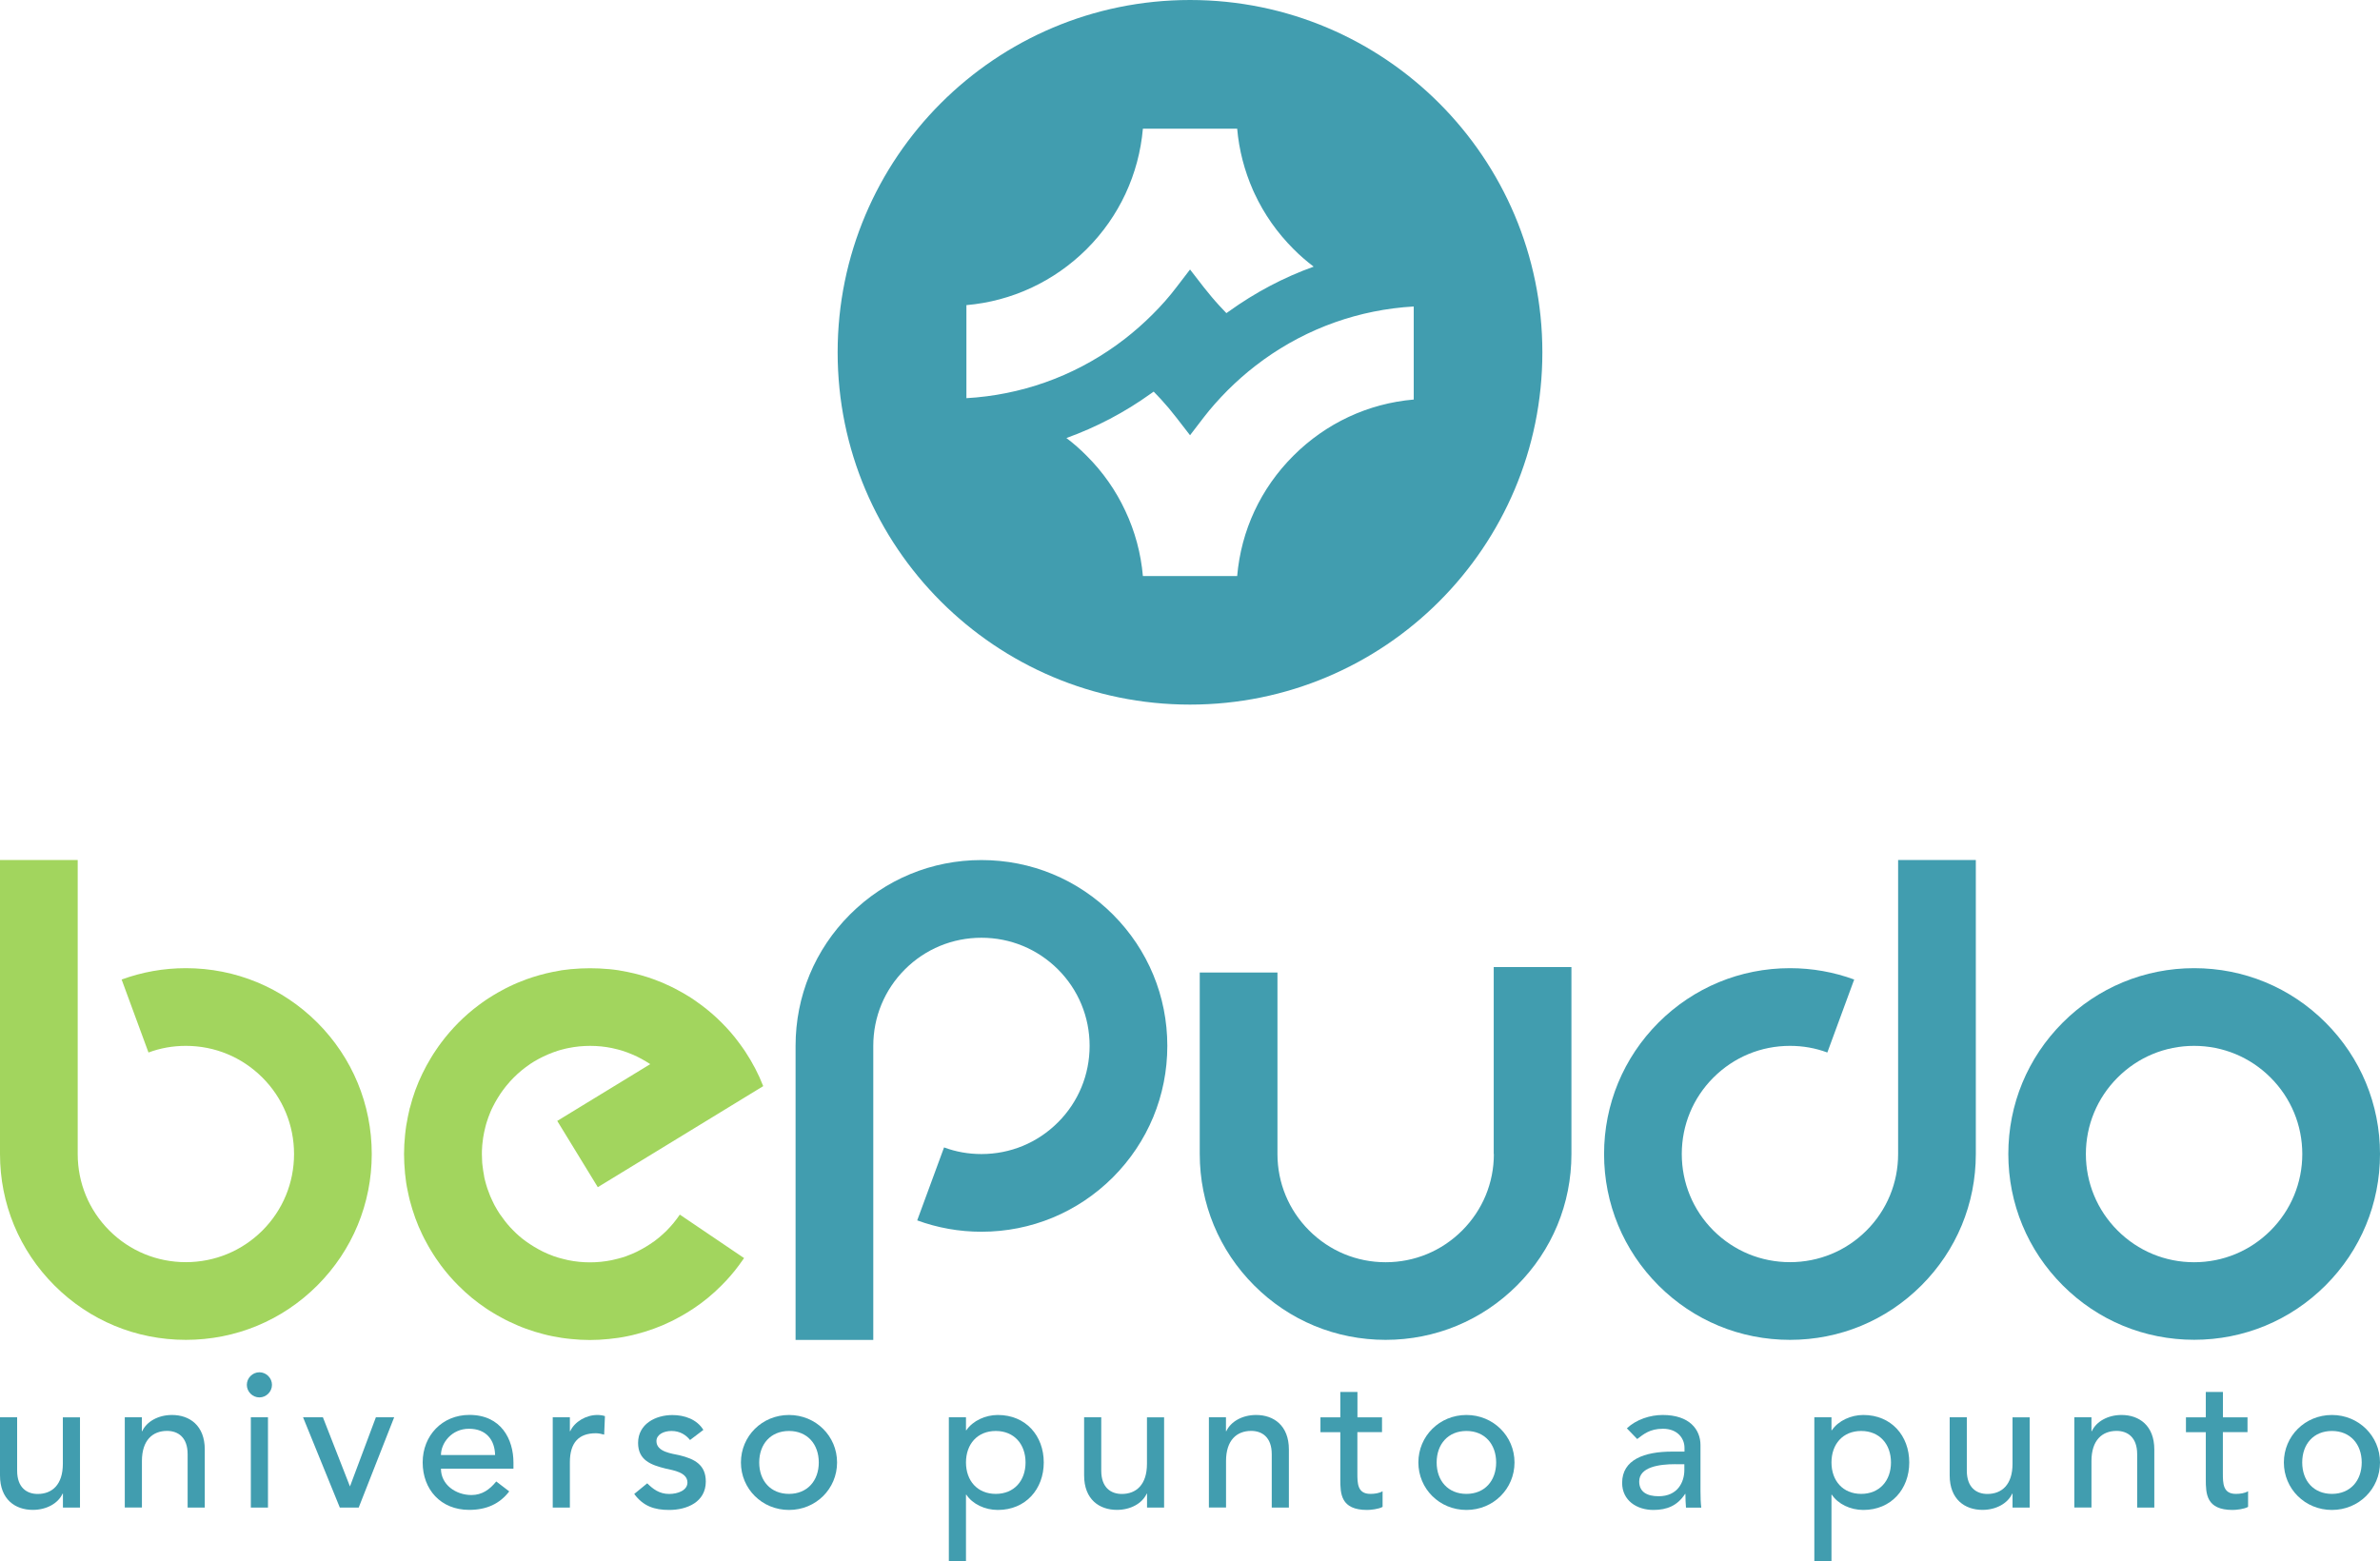 <?xml version="1.0" encoding="UTF-8" standalone="no"?>
<svg
   id="Capa_2"
   viewBox="0 0 333.23 218.65"
   version="1.1"
   width="333.23"
   height="218.65"
   xmlns="http://www.w3.org/2000/svg"
   xmlns:svg="http://www.w3.org/2000/svg">
  <defs
     id="defs1">
    <style
       id="style1">
      .cls-1 {
        fill: #419daf;
      }

      .cls-2 {
        fill: #a2d55e;
      }
    </style>
  </defs>
  <path
     class="cls-1"
     d="m 166.62,0 c -27.25,0 -49.34,22.09 -49.34,49.34 0,27.25 22.09,49.33 49.34,49.33 27.25,0 49.33,-22.08 49.33,-49.33 C 215.95,22.09 193.87,0 166.62,0 Z M 135.3,42.73 c 6.36,-0.55 12.28,-3.3 16.85,-7.85 4.58,-4.58 7.31,-10.5 7.87,-16.86 h 13.2 c 0.26,2.98 1.01,5.87 2.22,8.62 v 0 c 0,0 0.23,0.5 0.23,0.5 1.33,2.85 3.15,5.45 5.43,7.73 0.89,0.9 1.83,1.71 2.83,2.47 -4.21,1.51 -8.17,3.61 -11.85,6.25 -0.12,0.08 -0.24,0.17 -0.37,0.26 -0.29,-0.3 -0.61,-0.63 -0.99,-1.05 -0.73,-0.79 -1.46,-1.67 -2.18,-2.58 l -1.92,-2.48 -1.9,2.48 c -0.99,1.31 -2.13,2.6 -3.37,3.83 -1.23,1.23 -2.52,2.36 -3.83,3.38 -0.39,0.3 -0.79,0.6 -1.19,0.89 -6.19,4.45 -13.41,7 -21.02,7.44 V 42.72 Z m 62.64,13.22 c -6.37,0.55 -12.28,3.3 -16.85,7.87 -4.58,4.57 -7.32,10.47 -7.87,16.85 h -13.2 c -0.28,-3.18 -1.1,-6.24 -2.46,-9.13 -1.32,-2.84 -3.14,-5.45 -5.42,-7.72 -0.89,-0.9 -1.83,-1.73 -2.83,-2.48 4.19,-1.51 8.17,-3.59 11.85,-6.24 0.13,-0.08 0.25,-0.17 0.37,-0.26 0.34,0.35 0.67,0.7 0.99,1.04 0.74,0.8 1.47,1.67 2.18,2.59 l 1.92,2.48 1.91,-2.49 c 0.98,-1.28 2.12,-2.56 3.37,-3.82 1.26,-1.25 2.54,-2.38 3.82,-3.37 0.41,-0.31 0.8,-0.61 1.2,-0.9 6.19,-4.45 13.41,-7.01 21.02,-7.45 v 13.04 z"
     id="path1" />
  <g
     id="g26"
     transform="translate(-254.33,-188.31)">
    <path
       class="cls-1"
       d="m 579.94,331.51 c -4.91,-4.92 -11.45,-7.62 -18.4,-7.62 -6.95,0 -13.49,2.71 -18.4,7.62 -4.92,4.92 -7.62,11.45 -7.62,18.4 0,6.95 2.71,13.49 7.62,18.4 4.91,4.92 11.45,7.62 18.4,7.62 6.95,0 13.49,-2.71 18.4,-7.62 4.92,-4.92 7.62,-11.45 7.62,-18.4 0,-6.95 -2.71,-13.49 -7.62,-18.4 z m -7.7,29.12 c -2.86,2.86 -6.66,4.44 -10.71,4.44 -4.05,0 -7.85,-1.58 -10.71,-4.44 -2.86,-2.86 -4.44,-6.67 -4.44,-10.71 0,-4.04 1.58,-7.85 4.44,-10.71 2.86,-2.86 6.67,-4.44 10.71,-4.44 4.04,0 7.85,1.58 10.71,4.44 2.86,2.86 4.44,6.67 4.44,10.71 0,4.04 -1.58,7.85 -4.44,10.71 z"
       id="path2" />
    <g
       id="g22">
      <g
         id="g21">
        <path
           class="cls-1"
           d="m 265.54,399.43 h -2.4 v -1.95 h -0.05 c -0.61,1.34 -2.22,2.27 -4.17,2.27 -2.46,0 -4.59,-1.47 -4.59,-4.83 v -8.14 h 2.4 v 7.48 c 0,2.38 1.36,3.26 2.88,3.26 2,0 3.52,-1.28 3.52,-4.22 v -6.51 h 2.4 v 12.65 z"
           id="path3" />
        <path
           class="cls-1"
           d="m 271.79,386.78 h 2.4 v 1.95 h 0.05 c 0.61,-1.33 2.22,-2.27 4.17,-2.27 2.46,0 4.59,1.47 4.59,4.83 v 8.14 h -2.4 v -7.48 c 0,-2.38 -1.36,-3.26 -2.88,-3.26 -2,0 -3.52,1.28 -3.52,4.22 v 6.51 h -2.4 v -12.65 z"
           id="path4" />
        <path
           class="cls-1"
           d="m 290.65,380.48 c 0.96,0 1.76,0.8 1.76,1.76 0,0.96 -0.8,1.76 -1.76,1.76 -0.96,0 -1.76,-0.8 -1.76,-1.76 0,-0.96 0.8,-1.76 1.76,-1.76 z m -1.2,6.3 h 2.4 v 12.65 h -2.4 z"
           id="path5" />
        <path
           class="cls-1"
           d="m 296.76,386.78 h 2.78 l 3.79,9.69 3.63,-9.69 h 2.56 l -4.97,12.65 h -2.64 z"
           id="path6" />
        <path
           class="cls-1"
           d="m 316.07,393.99 c 0,2.22 2.06,3.68 4.27,3.68 1.47,0 2.54,-0.75 3.47,-1.9 l 1.82,1.39 c -1.33,1.74 -3.18,2.59 -5.61,2.59 -4,0 -6.51,-2.88 -6.51,-6.65 0,-3.77 2.75,-6.65 6.54,-6.65 4.46,0 6.17,3.42 6.17,6.68 v 0.85 h -10.15 z m 7.58,-1.92 c -0.05,-2.11 -1.23,-3.68 -3.66,-3.68 -2.43,0 -3.92,2 -3.92,3.68 z"
           id="path7" />
        <path
           class="cls-1"
           d="m 331.72,386.78 h 2.4 v 1.95 h 0.05 c 0.61,-1.33 2.22,-2.27 3.79,-2.27 0.37,0 0.75,0.05 1.07,0.16 l -0.11,2.59 c -0.4,-0.11 -0.8,-0.19 -1.17,-0.19 -2.35,0 -3.63,1.28 -3.63,4.06 v 6.35 h -2.4 z"
           id="path8" />
        <path
           class="cls-1"
           d="m 350.94,389.96 c -0.56,-0.69 -1.39,-1.26 -2.59,-1.26 -1.12,0 -2.11,0.51 -2.11,1.42 0,1.52 2.16,1.74 3.23,1.98 2.08,0.51 3.68,1.31 3.68,3.68 0,2.86 -2.62,3.98 -5.13,3.98 -2.08,0 -3.63,-0.53 -4.89,-2.24 l 1.82,-1.49 c 0.77,0.77 1.68,1.49 3.07,1.49 1.23,0 2.56,-0.51 2.56,-1.6 0,-1.44 -2,-1.71 -3.04,-1.95 -2.06,-0.51 -3.87,-1.17 -3.87,-3.6 0,-2.64 2.43,-3.9 4.81,-3.9 1.68,0 3.42,0.59 4.33,2.08 l -1.87,1.42 z"
           id="path9" />
        <path
           class="cls-1"
           d="m 364.8,386.46 c 3.76,0 6.73,2.96 6.73,6.65 0,3.69 -2.96,6.65 -6.73,6.65 -3.77,0 -6.73,-2.96 -6.73,-6.65 0,-3.69 2.96,-6.65 6.73,-6.65 z m 0,11.05 c 2.56,0 4.17,-1.84 4.17,-4.4 0,-2.56 -1.6,-4.41 -4.17,-4.41 -2.57,0 -4.17,1.84 -4.17,4.41 0,2.57 1.6,4.4 4.17,4.4 z"
           id="path10" />
        <path
           class="cls-1"
           d="m 387.18,386.78 h 2.4 v 1.82 h 0.05 c 0.93,-1.36 2.7,-2.14 4.41,-2.14 3.92,0 6.43,2.91 6.43,6.65 0,3.74 -2.54,6.65 -6.43,6.65 -1.82,0 -3.55,-0.83 -4.41,-2.14 h -0.05 v 9.34 h -2.4 z m 2.4,6.33 c 0,2.56 1.6,4.4 4.17,4.4 2.57,0 4.17,-1.84 4.17,-4.4 0,-2.56 -1.6,-4.41 -4.17,-4.41 -2.57,0 -4.17,1.84 -4.17,4.41 z"
           id="path11" />
        <path
           class="cls-1"
           d="m 417.33,399.43 h -2.4 v -1.95 h -0.05 c -0.61,1.34 -2.22,2.27 -4.17,2.27 -2.46,0 -4.59,-1.47 -4.59,-4.83 v -8.14 h 2.4 v 7.48 c 0,2.38 1.36,3.26 2.88,3.26 2,0 3.52,-1.28 3.52,-4.22 v -6.51 h 2.4 v 12.65 z"
           id="path12" />
        <path
           class="cls-1"
           d="m 423.58,386.78 h 2.4 v 1.95 h 0.05 c 0.61,-1.33 2.22,-2.27 4.17,-2.27 2.46,0 4.59,1.47 4.59,4.83 v 8.14 h -2.4 v -7.48 c 0,-2.38 -1.36,-3.26 -2.88,-3.26 -2,0 -3.52,1.28 -3.52,4.22 v 6.51 h -2.4 v -12.65 z"
           id="path13" />
        <path
           class="cls-1"
           d="m 447.82,388.86 h -3.44 v 5.74 c 0,1.42 0,2.91 1.82,2.91 0.56,0 1.23,-0.08 1.71,-0.37 v 2.19 c -0.56,0.32 -1.68,0.43 -2.16,0.43 -3.71,0 -3.76,-2.27 -3.76,-4.3 v -6.59 h -2.78 v -2.08 h 2.78 v -3.55 h 2.4 v 3.55 h 3.44 v 2.08 z"
           id="path14" />
        <path
           class="cls-1"
           d="m 459.65,386.46 c 3.76,0 6.73,2.96 6.73,6.65 0,3.69 -2.96,6.65 -6.73,6.65 -3.77,0 -6.73,-2.96 -6.73,-6.65 0,-3.69 2.96,-6.65 6.73,-6.65 z m 0,11.05 c 2.56,0 4.16,-1.84 4.16,-4.4 0,-2.56 -1.6,-4.41 -4.16,-4.41 -2.56,0 -4.17,1.84 -4.17,4.41 0,2.57 1.6,4.4 4.17,4.4 z"
           id="path15" />
        <path
           class="cls-1"
           d="m 482.11,388.33 c 1.33,-1.25 3.26,-1.87 5.02,-1.87 3.74,0 5.29,2.03 5.29,4.22 v 6.46 c 0,0.88 0.03,1.63 0.11,2.3 h -2.14 c -0.05,-0.64 -0.08,-1.28 -0.08,-1.92 h -0.05 c -1.07,1.63 -2.51,2.24 -4.43,2.24 -2.35,0 -4.38,-1.34 -4.38,-3.79 0,-3.26 3.12,-4.38 6.97,-4.38 h 1.76 v -0.53 c 0,-1.31 -0.96,-2.67 -3.02,-2.67 -1.84,0 -2.72,0.77 -3.6,1.44 l -1.44,-1.49 z m 6.78,5.02 c -2.27,0 -5.05,0.4 -5.05,2.43 0,1.44 1.07,2.06 2.72,2.06 2.67,0 3.6,-1.98 3.6,-3.68 v -0.8 h -1.28 z"
           id="path16" />
        <path
           class="cls-1"
           d="m 508.36,386.78 h 2.4 v 1.82 h 0.05 c 0.93,-1.36 2.7,-2.14 4.41,-2.14 3.92,0 6.43,2.91 6.43,6.65 0,3.74 -2.54,6.65 -6.43,6.65 -1.82,0 -3.55,-0.83 -4.41,-2.14 h -0.05 v 9.34 h -2.4 z m 2.4,6.33 c 0,2.56 1.6,4.4 4.16,4.4 2.56,0 4.17,-1.84 4.17,-4.4 0,-2.56 -1.6,-4.41 -4.17,-4.41 -2.57,0 -4.16,1.84 -4.16,4.41 z"
           id="path17" />
        <path
           class="cls-1"
           d="m 538.51,399.43 h -2.4 v -1.95 h -0.05 c -0.61,1.34 -2.22,2.27 -4.16,2.27 -2.46,0 -4.59,-1.47 -4.59,-4.83 v -8.14 h 2.4 v 7.48 c 0,2.38 1.36,3.26 2.88,3.26 2,0 3.52,-1.28 3.52,-4.22 v -6.51 h 2.4 v 12.65 z"
           id="path18" />
        <path
           class="cls-1"
           d="m 544.76,386.78 h 2.4 v 1.95 h 0.05 c 0.61,-1.33 2.22,-2.27 4.16,-2.27 2.46,0 4.59,1.47 4.59,4.83 v 8.14 h -2.4 v -7.48 c 0,-2.38 -1.36,-3.26 -2.88,-3.26 -2,0 -3.52,1.28 -3.52,4.22 v 6.51 h -2.4 v -12.65 z"
           id="path19" />
        <path
           class="cls-1"
           d="m 569,388.86 h -3.44 v 5.74 c 0,1.42 0,2.91 1.82,2.91 0.56,0 1.23,-0.08 1.71,-0.37 v 2.19 c -0.56,0.32 -1.68,0.43 -2.16,0.43 -3.71,0 -3.76,-2.27 -3.76,-4.3 v -6.59 h -2.78 v -2.08 h 2.78 v -3.55 h 2.4 v 3.55 h 3.44 v 2.08 z"
           id="path20" />
        <path
           class="cls-1"
           d="m 580.83,386.46 c 3.76,0 6.73,2.96 6.73,6.65 0,3.69 -2.96,6.65 -6.73,6.65 -3.77,0 -6.73,-2.96 -6.73,-6.65 0,-3.69 2.96,-6.65 6.73,-6.65 z m 0,11.05 c 2.56,0 4.17,-1.84 4.17,-4.4 0,-2.56 -1.6,-4.41 -4.17,-4.41 -2.57,0 -4.16,1.84 -4.16,4.41 0,2.57 1.6,4.4 4.16,4.4 z"
           id="path21" />
      </g>
      <path
         class="cls-2"
         d="m 306.38,349.92 c 0,6.95 -2.71,13.48 -7.62,18.4 -4.92,4.92 -11.45,7.62 -18.41,7.62 -6.96,0 -13.48,-2.7 -18.4,-7.62 -4.92,-4.92 -7.62,-11.45 -7.62,-18.4 v -41.18 h 10.88 v 41.18 c 0,4.04 1.57,7.85 4.43,10.71 2.86,2.86 6.67,4.43 10.71,4.43 4.04,0 7.85,-1.57 10.72,-4.43 2.86,-2.86 4.43,-6.67 4.43,-10.71 0,-4.04 -1.57,-7.85 -4.43,-10.71 -2.87,-2.87 -6.67,-4.44 -10.72,-4.44 -1.81,0 -3.57,0.31 -5.23,0.93 l -3.76,-10.22 c 2.84,-1.04 5.87,-1.59 8.99,-1.59 6.96,0 13.49,2.71 18.41,7.62 4.91,4.92 7.62,11.46 7.62,18.41 z"
         id="path22" />
    </g>
    <path
       class="cls-1"
       d="m 417.77,334.77 c 0,-6.95 -2.71,-13.48 -7.62,-18.4 -4.92,-4.92 -11.45,-7.62 -18.41,-7.62 -6.95,0 -13.48,2.7 -18.4,7.62 -4.92,4.92 -7.62,11.45 -7.62,18.4 v 41.18 c 0,0 10.88,0 10.88,0 v -41.18 c 0,-4.04 1.57,-7.85 4.43,-10.71 2.86,-2.86 6.67,-4.43 10.71,-4.43 4.05,0 7.85,1.57 10.72,4.43 2.86,2.86 4.43,6.67 4.43,10.71 0,4.04 -1.57,7.85 -4.43,10.71 -2.87,2.87 -6.67,4.44 -10.72,4.44 -1.81,0 -3.57,-0.31 -5.23,-0.93 l -3.76,10.22 c 2.84,1.04 5.87,1.59 8.99,1.59 6.96,0 13.49,-2.71 18.41,-7.62 4.91,-4.92 7.62,-11.46 7.62,-18.41 z"
       id="path23" />
    <path
       class="cls-1"
       d="m 478.92,349.92 c 0,6.95 2.71,13.48 7.62,18.4 4.92,4.92 11.45,7.62 18.41,7.62 6.95,0 13.48,-2.7 18.4,-7.62 4.92,-4.92 7.62,-11.45 7.62,-18.4 v -41.18 c 0,0 -10.88,0 -10.88,0 v 41.18 c 0,4.04 -1.57,7.85 -4.43,10.71 -2.86,2.86 -6.67,4.43 -10.71,4.43 -4.05,0 -7.85,-1.57 -10.72,-4.43 -2.86,-2.86 -4.43,-6.67 -4.43,-10.71 0,-4.05 1.57,-7.85 4.43,-10.71 2.87,-2.87 6.67,-4.44 10.72,-4.44 1.81,0 3.57,0.31 5.23,0.93 l 3.76,-10.22 c -2.84,-1.04 -5.87,-1.59 -8.99,-1.59 -6.96,0 -13.49,2.71 -18.41,7.62 -4.91,4.92 -7.62,11.46 -7.62,18.41 z"
       id="path24" />
    <path
       class="cls-1"
       d="m 463.49,349.92 c 0,4.05 -1.58,7.85 -4.44,10.71 -2.86,2.86 -6.66,4.44 -10.71,4.44 -4.05,0 -7.85,-1.58 -10.71,-4.44 -2.86,-2.86 -4.44,-6.67 -4.44,-10.71 V 324.5 h -10.88 v 25.42 c 0,6.95 2.71,13.49 7.62,18.4 4.91,4.92 11.45,7.62 18.4,7.62 6.95,0 13.49,-2.71 18.4,-7.62 4.92,-4.92 7.62,-11.45 7.62,-18.4 v -26.19 h -10.88 v 26.19 z"
       id="path25" />
    <path
       class="cls-2"
       d="m 338.03,354.56 13.62,-8.32 9.54,-5.83 c -0.65,-1.68 -1.49,-3.28 -2.49,-4.8 l -0.16,-0.24 c -0.24,-0.34 -0.47,-0.68 -0.73,-1.02 -0.74,-1.01 -1.56,-1.95 -2.45,-2.84 -0.89,-0.89 -1.82,-1.7 -2.83,-2.45 -0.34,-0.25 -0.67,-0.49 -1.02,-0.73 -0.33,-0.22 -0.65,-0.44 -0.99,-0.63 -0.03,-0.02 -0.05,-0.04 -0.08,-0.05 -0.36,-0.22 -0.73,-0.43 -1.09,-0.62 -0.37,-0.21 -0.74,-0.4 -1.12,-0.58 -0.37,-0.18 -0.76,-0.35 -1.14,-0.52 -0.4,-0.16 -0.8,-0.32 -1.2,-0.47 -1.21,-0.44 -2.45,-0.79 -3.7,-1.04 -0.43,-0.09 -0.85,-0.16 -1.29,-0.24 -0.44,-0.06 -0.87,-0.12 -1.31,-0.16 -0.03,0 -0.05,0 -0.06,0 -1.71,-0.16 -3.45,-0.16 -5.17,0 -0.02,0 -0.04,0 -0.06,0 -0.44,0.05 -0.87,0.1 -1.31,0.16 -0.44,0.07 -0.86,0.15 -1.29,0.24 -1.25,0.25 -2.49,0.61 -3.7,1.04 -0.4,0.15 -0.8,0.31 -1.19,0.47 -0.39,0.16 -0.77,0.34 -1.15,0.52 -0.38,0.18 -0.75,0.37 -1.12,0.58 -0.36,0.19 -0.73,0.4 -1.09,0.62 -0.03,0.02 -0.05,0.04 -0.08,0.05 -0.34,0.2 -0.66,0.42 -0.99,0.63 -0.34,0.24 -0.68,0.47 -1.02,0.73 -1.01,0.75 -1.95,1.57 -2.83,2.45 -0.88,0.89 -1.7,1.83 -2.45,2.84 -0.25,0.34 -0.49,0.67 -0.72,1.02 -0.24,0.34 -0.46,0.7 -0.68,1.06 -0.44,0.72 -0.84,1.46 -1.21,2.22 -0.18,0.37 -0.35,0.75 -0.52,1.14 -0.16,0.39 -0.32,0.79 -0.47,1.19 -0.28,0.78 -0.53,1.57 -0.73,2.37 0,0.04 -0.02,0.07 -0.04,0.1 -0.1,0.41 -0.19,0.83 -0.27,1.23 -0.09,0.43 -0.16,0.86 -0.24,1.3 -0.06,0.44 -0.12,0.87 -0.16,1.31 -0.09,0.88 -0.14,1.76 -0.14,2.64 0,0.88 0.05,1.72 0.13,2.58 0,0.02 0,0.04 0,0.06 0.05,0.44 0.1,0.87 0.16,1.31 0.07,0.44 0.14,0.86 0.24,1.29 0.08,0.42 0.18,0.83 0.28,1.25 0.22,0.83 0.47,1.65 0.76,2.45 0.15,0.41 0.31,0.8 0.47,1.2 0.16,0.38 0.34,0.77 0.52,1.14 0.18,0.38 0.37,0.75 0.58,1.12 0.19,0.36 0.4,0.73 0.62,1.09 0.02,0.03 0.04,0.05 0.05,0.08 0.2,0.34 0.42,0.66 0.63,0.99 0.24,0.34 0.47,0.68 0.72,1.02 0.75,1.01 1.57,1.95 2.45,2.83 0.31,0.31 0.63,0.61 0.94,0.9 0.32,0.29 0.64,0.57 0.97,0.84 0.63,0.51 1.27,0.99 1.93,1.43 0.33,0.22 0.65,0.44 0.99,0.63 0.03,0.02 0.05,0.04 0.08,0.05 0.36,0.22 0.72,0.43 1.09,0.62 0.37,0.21 0.74,0.4 1.12,0.58 0.38,0.18 0.76,0.35 1.15,0.52 0.39,0.17 0.79,0.33 1.19,0.47 0.81,0.3 1.62,0.55 2.45,0.76 0.42,0.11 0.83,0.21 1.25,0.29 0.43,0.08 0.86,0.16 1.3,0.23 0.43,0.06 0.86,0.12 1.31,0.16 0.87,0.09 1.75,0.14 2.64,0.14 0.89,0 1.77,-0.05 2.64,-0.14 0.44,-0.05 0.88,-0.1 1.31,-0.16 0.44,-0.06 0.87,-0.14 1.3,-0.23 0.42,-0.08 0.83,-0.18 1.25,-0.29 0.82,-0.21 1.64,-0.46 2.45,-0.76 0.4,-0.15 0.8,-0.3 1.2,-0.47 0.38,-0.16 0.77,-0.34 1.14,-0.52 0.38,-0.18 0.75,-0.37 1.12,-0.58 0.36,-0.19 0.73,-0.4 1.09,-0.62 0.03,-0.02 0.05,-0.04 0.08,-0.05 0.34,-0.2 0.66,-0.42 0.99,-0.63 0.66,-0.44 1.31,-0.92 1.93,-1.43 0.33,-0.27 0.65,-0.55 0.97,-0.84 0.32,-0.29 0.63,-0.59 0.94,-0.9 0.89,-0.88 1.7,-1.82 2.45,-2.83 0.25,-0.34 0.49,-0.67 0.73,-1.02 l -9,-6.09 v 0 c -0.13,0.18 -0.25,0.36 -0.38,0.54 -0.16,0.21 -0.33,0.42 -0.49,0.63 -0.31,0.37 -0.63,0.73 -0.98,1.08 -0.34,0.34 -0.71,0.67 -1.08,0.98 -0.21,0.16 -0.42,0.33 -0.63,0.49 -0.2,0.15 -0.4,0.28 -0.6,0.41 -0.39,0.26 -0.79,0.5 -1.21,0.73 -0.21,0.12 -0.43,0.23 -0.65,0.34 -0.22,0.1 -0.44,0.21 -0.66,0.3 -0.23,0.1 -0.45,0.19 -0.69,0.27 -0.03,0 -0.06,0.03 -0.09,0.04 -0.39,0.14 -0.79,0.26 -1.19,0.36 -0.29,0.08 -0.58,0.14 -0.87,0.21 -1.99,0.41 -4.13,0.41 -6.11,0 -0.29,-0.06 -0.58,-0.13 -0.86,-0.21 -0.41,-0.1 -0.81,-0.22 -1.2,-0.36 -0.03,0 -0.06,-0.03 -0.09,-0.04 -0.23,-0.08 -0.46,-0.17 -0.69,-0.27 -0.23,-0.09 -0.44,-0.2 -0.66,-0.3 -0.23,-0.11 -0.44,-0.22 -0.65,-0.34 -0.42,-0.23 -0.82,-0.47 -1.21,-0.73 -0.2,-0.13 -0.4,-0.27 -0.6,-0.41 -0.6,-0.44 -1.17,-0.93 -1.7,-1.47 v 0 c -0.15,-0.16 -0.32,-0.33 -0.47,-0.49 -0.5,-0.55 -0.96,-1.14 -1.38,-1.76 -0.02,-0.02 -0.03,-0.05 -0.05,-0.06 -0.24,-0.37 -0.48,-0.76 -0.7,-1.16 -0.05,-0.09 -0.1,-0.18 -0.14,-0.27 -0.08,-0.16 -0.17,-0.33 -0.24,-0.5 -0.09,-0.19 -0.18,-0.38 -0.26,-0.57 -0.02,-0.04 -0.03,-0.06 -0.04,-0.1 -0.27,-0.65 -0.5,-1.33 -0.67,-2.01 -0.06,-0.23 -0.12,-0.45 -0.16,-0.68 0,-0.02 0,-0.03 0,-0.05 -0.1,-0.5 -0.17,-1.01 -0.23,-1.52 -0.03,-0.21 -0.05,-0.43 -0.05,-0.64 -0.02,-0.3 -0.03,-0.6 -0.03,-0.9 0,-0.3 0,-0.6 0.03,-0.9 0,-0.22 0.03,-0.44 0.05,-0.64 0.05,-0.51 0.13,-1.02 0.23,-1.51 0.05,-0.24 0.11,-0.48 0.17,-0.73 0.05,-0.24 0.13,-0.48 0.2,-0.72 0.07,-0.24 0.15,-0.47 0.24,-0.71 0.09,-0.23 0.18,-0.46 0.27,-0.69 0.12,-0.29 0.25,-0.57 0.4,-0.85 0.07,-0.15 0.15,-0.31 0.24,-0.46 0.24,-0.43 0.49,-0.84 0.76,-1.25 0.25,-0.37 0.52,-0.73 0.8,-1.08 0.19,-0.24 0.39,-0.46 0.58,-0.68 0.15,-0.17 0.32,-0.34 0.47,-0.49 v 0 c 0.69,-0.7 1.43,-1.31 2.24,-1.86 0.02,-0.02 0.05,-0.03 0.06,-0.05 0.39,-0.26 0.79,-0.5 1.2,-0.72 0.21,-0.11 0.43,-0.23 0.65,-0.33 0.22,-0.11 0.44,-0.21 0.66,-0.3 0.45,-0.19 0.92,-0.37 1.4,-0.52 0.24,-0.07 0.47,-0.15 0.72,-0.2 0.24,-0.06 0.48,-0.13 0.73,-0.17 1.99,-0.41 4.13,-0.41 6.11,0 0.24,0.05 0.48,0.11 0.72,0.17 0.24,0.05 0.48,0.13 0.72,0.2 0.47,0.14 0.94,0.33 1.4,0.52 0.22,0.09 0.44,0.19 0.65,0.29 0.22,0.11 0.44,0.22 0.64,0.33 0.43,0.23 0.83,0.48 1.23,0.74 l -13.02,7.95 z"
       id="path26" />
  </g>
</svg>
